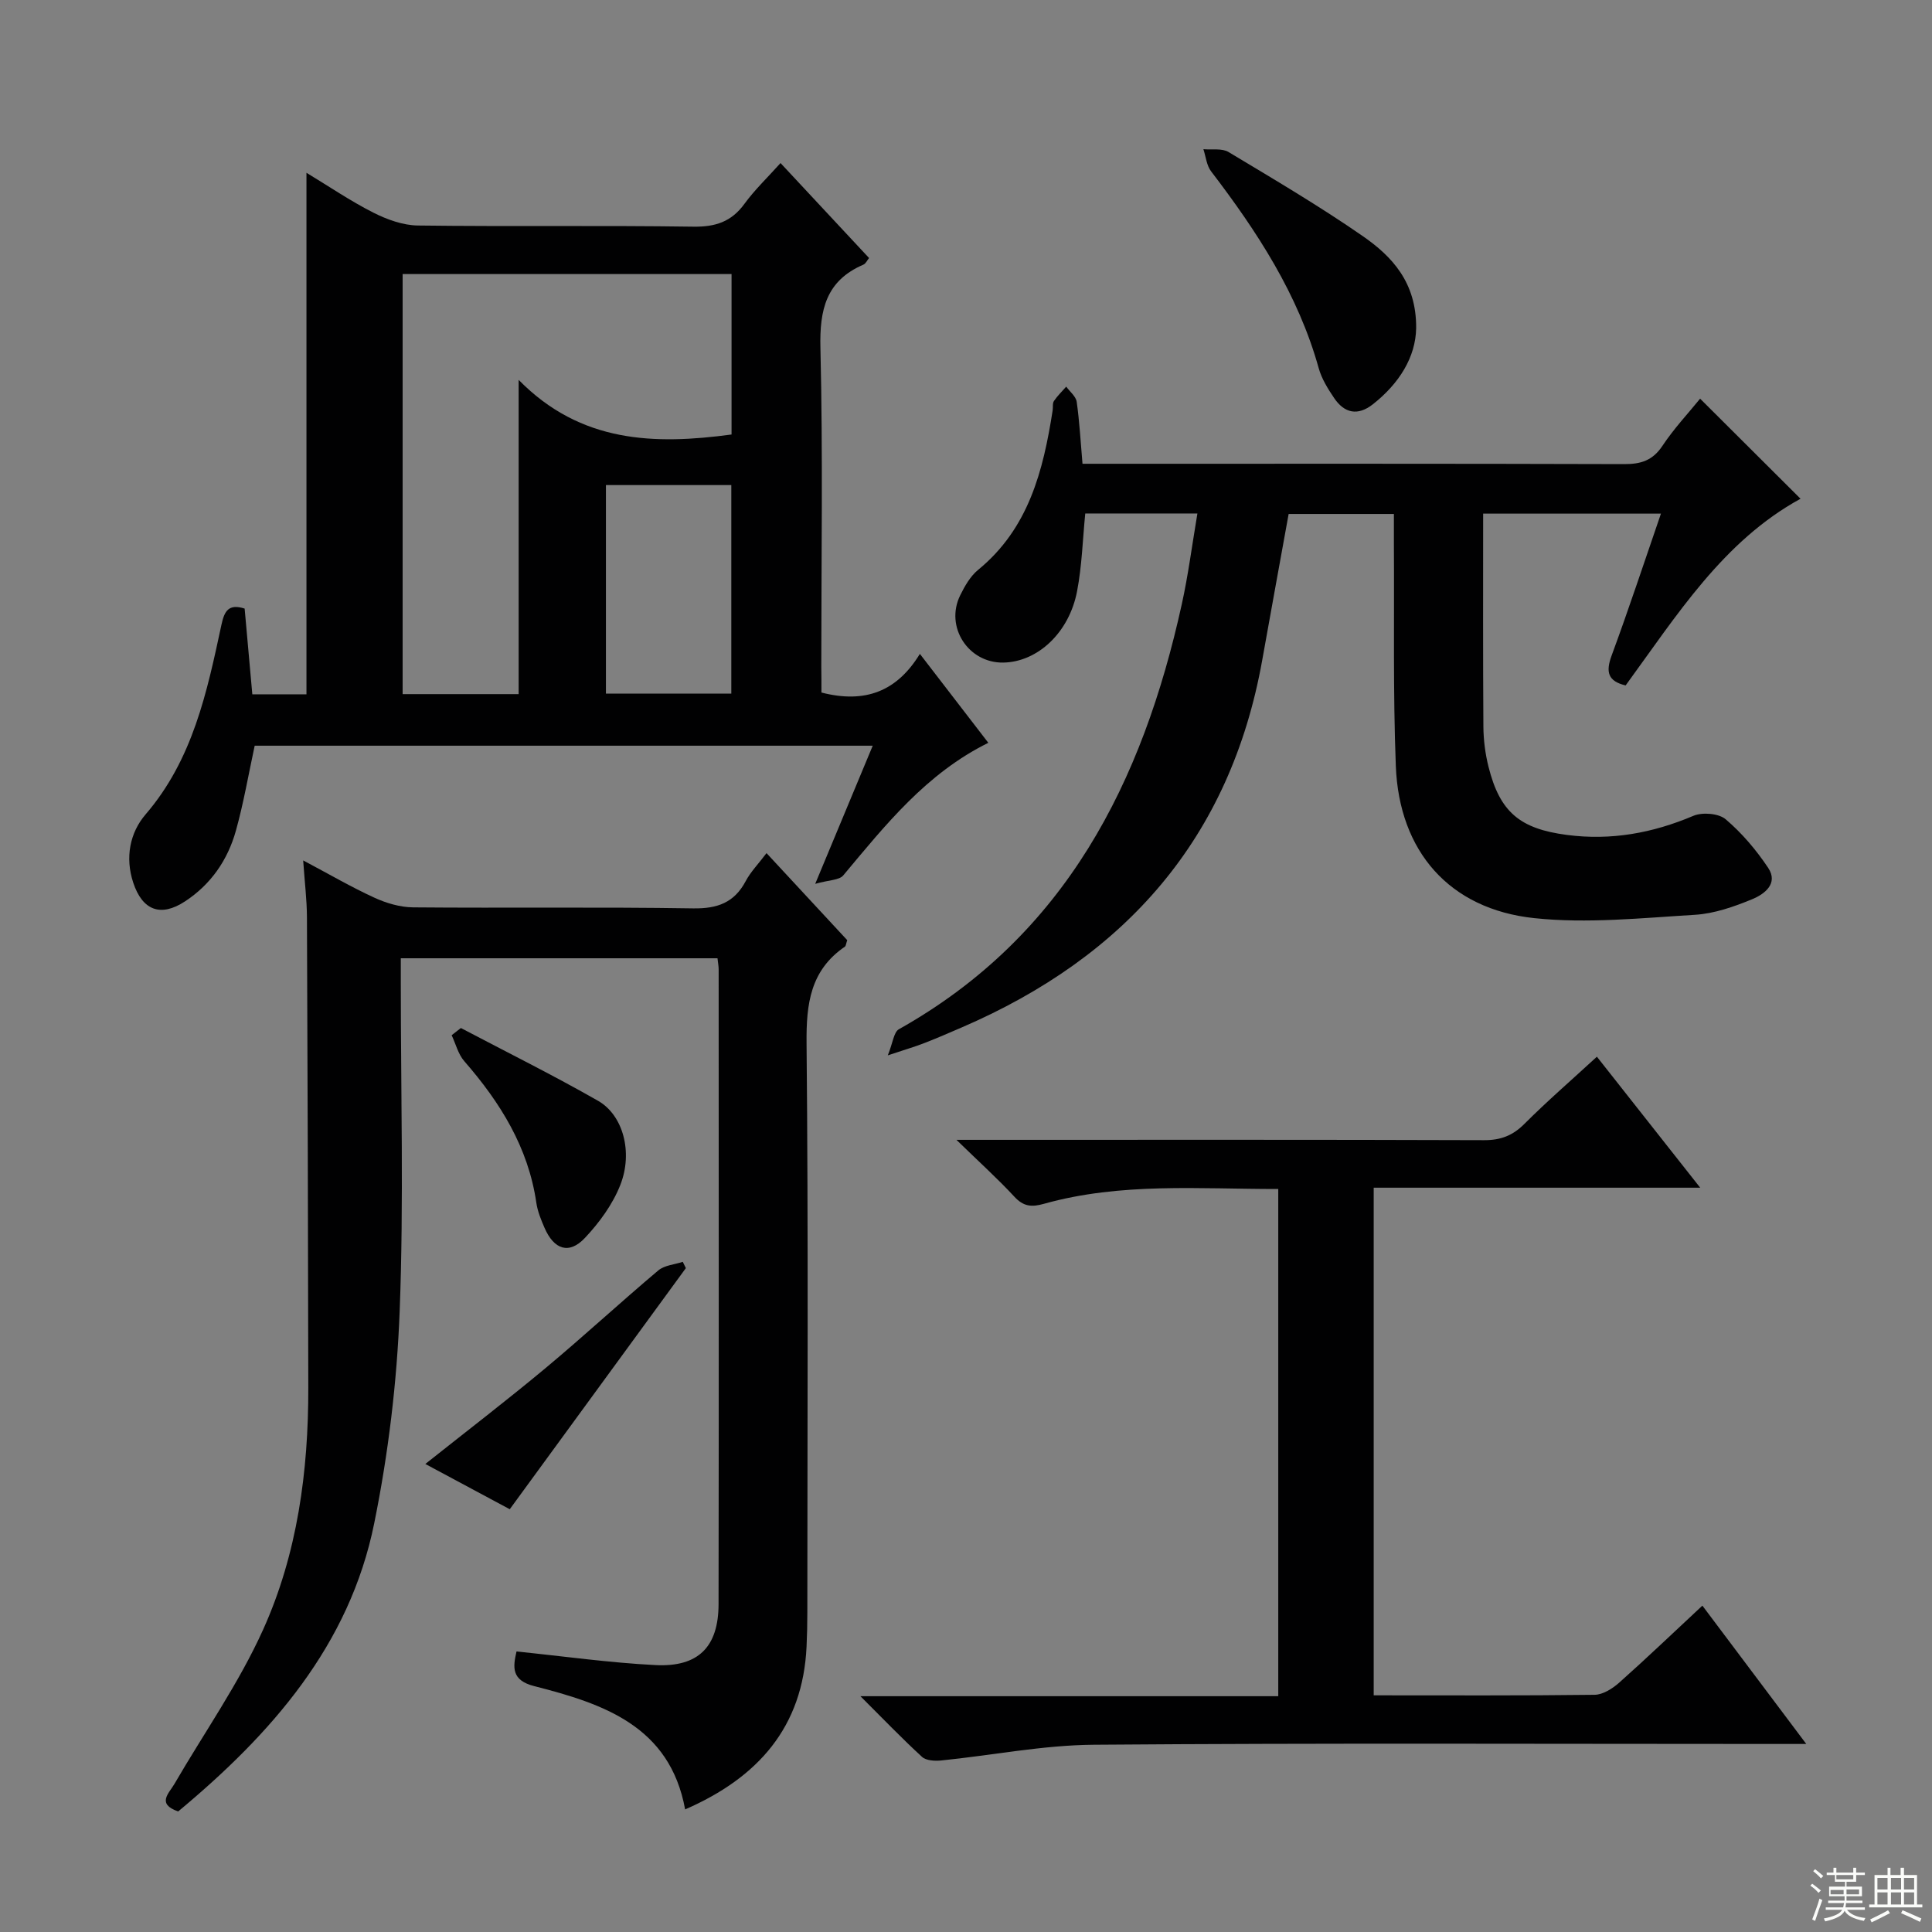 <svg enable-background="new 0 0 400 400" viewBox="0 0 400 400" xmlns="http://www.w3.org/2000/svg"><rect x="0" y="0" width="400" height="400" fill="#808080" stroke="none"/><g fill="#010102"><path d="m170.07 143.38c9.07 2.34 15.65-.26 20.38-8 4.92 6.39 9.36 12.17 14.17 18.41-12.83 6.34-21.3 17.01-30.03 27.45-.84 1.01-2.97.94-5.81 1.75 4.36-10.46 8.04-19.29 11.91-28.6-43.09 0-85.6 0-127.96 0-1.29 5.98-2.29 11.85-3.88 17.56-1.69 6.09-5.18 11.16-10.56 14.68-5.04 3.31-8.81 1.84-10.7-3.87-1.73-5.22-.69-10.37 2.54-14.13 9.8-11.39 12.72-25.32 15.72-39.29.6-2.77 1.43-4.41 4.8-3.34.52 5.78 1.05 11.66 1.59 17.75h11.21c0-35.79 0-71.51 0-107.98 4.64 2.81 9.09 5.84 13.84 8.25 2.83 1.43 6.13 2.63 9.24 2.67 18.99.24 37.98-.04 56.97.24 4.59.07 7.91-.99 10.63-4.73 2.14-2.93 4.81-5.47 7.47-8.44 6.14 6.58 12.14 13.02 18.33 19.66-.4.48-.68 1.16-1.17 1.37-7.73 3.32-9.09 9.32-8.9 17.23.53 21.98.18 43.97.18 65.96.03 1.81.03 3.61.03 5.4zm-86.71-86.64v86.97h24.02c0-21.34 0-42.38 0-65.06 12.88 13.13 28.23 13.44 44.08 11.31 0-11.23 0-22.14 0-33.22-22.95 0-45.53 0-68.1 0zm42.09 43.69v43.17h25.96c0-14.63 0-28.86 0-43.17-8.85 0-17.29 0-25.96 0z"/><path d="m36.89 375.04c-4.53-1.57-1.9-3.76-.78-5.69 6.17-10.63 13.33-20.8 18.36-31.94 7.11-15.75 9.39-32.81 9.36-50.09-.05-32.48-.14-64.96-.28-97.44-.02-3.61-.47-7.22-.78-11.74 5.41 2.87 9.97 5.53 14.75 7.72 2.46 1.13 5.31 1.97 7.99 2 19.32.17 38.65-.1 57.97.21 5.07.08 8.55-1.18 10.93-5.68 1-1.88 2.56-3.47 4.29-5.76 5.71 6.16 11.28 12.17 16.71 18.02-.26.76-.27 1.19-.48 1.34-7.14 4.89-8.02 11.8-7.94 19.96.38 39.31.17 78.63.16 117.95 0 2.33-.05 4.66-.16 6.99-.77 16.71-10.06 27.16-25.14 33.73-3.17-17.28-16.94-21.88-31.26-25.53-4.73-1.21-4.41-3.9-3.65-7.17 9.74.99 19.25 2.34 28.8 2.82 8.86.44 13.01-3.79 13.03-12.6.07-43.81.03-87.63.02-131.44 0-.65-.13-1.29-.24-2.3-21.65 0-43.22 0-65.57 0v5.05c0 22.66.63 45.34-.23 67.96-.56 14.69-2.34 29.5-5.26 43.91-5.11 25.38-21.39 43.73-40.6 59.72z"/><path d="m247.91 106.31c-8.07 0-15.53 0-23.22 0-.53 5.33-.68 10.79-1.69 16.08-1.64 8.63-8.2 14.67-15.28 14.79-7.24.12-12.13-7.4-8.92-13.93.94-1.91 2.1-3.95 3.7-5.26 10.47-8.56 13.49-20.52 15.44-33.02.1-.66-.06-1.46.27-1.95.72-1.07 1.68-1.99 2.54-2.97.75 1.04 2.01 2.02 2.17 3.15.58 4.08.8 8.21 1.2 12.82h5.68c35.48 0 70.97-.04 106.45.07 3.47.01 5.9-.73 7.93-3.77 2.38-3.59 5.37-6.77 7.81-9.78 6.92 6.9 13.8 13.75 20.79 20.72-16 8.75-25.59 24.11-36.21 38.65-3.67-.87-4.16-2.77-2.9-6.19 3.55-9.62 6.76-19.36 10.21-29.38-12.44 0-24.34 0-36.81 0 0 14.86-.05 29.46.05 44.07.02 2.79.38 5.64 1.06 8.34 2.36 9.43 6.54 12.84 16.21 14.11 9.15 1.2 17.75-.37 26.2-3.95 1.87-.79 5.24-.52 6.69.71 3.37 2.86 6.34 6.37 8.8 10.06 2.18 3.27-.81 5.46-3.28 6.48-3.78 1.56-7.87 3-11.9 3.24-11.07.67-22.31 1.85-33.25.69-17.56-1.86-27.98-13.81-28.66-31.5-.59-15.3-.3-30.64-.4-45.96-.01-1.97 0-3.93 0-6.22-7.57 0-14.64 0-21.79 0-1.83 10.11-3.67 20.19-5.47 30.26-6.6 36.89-28.32 61.42-62.17 76.03-2.59 1.12-5.19 2.25-7.82 3.27-1.85.72-3.77 1.28-7.53 2.53 1.06-2.62 1.23-4.81 2.3-5.41 34.52-19.39 50.45-51.11 58.57-88.01 1.32-5.98 2.1-12.07 3.23-18.77z"/><path d="m284.41 351c15.44 0 30.59.08 45.73-.11 1.72-.02 3.7-1.28 5.08-2.5 5.7-5.07 11.22-10.36 17.24-15.96 7.06 9.41 13.91 18.51 21.51 28.64-2.66 0-4.36 0-6.06 0-47.15 0-94.3-.21-141.45.16-10.55.08-21.07 2.2-31.62 3.26-1.3.13-3.1.03-3.95-.75-4.13-3.79-8.03-7.85-12.75-12.56h86.51c0-35.14 0-69.84 0-105.01-16.32.02-32.6-1.4-48.53 3.07-2.56.72-4.22.56-6.1-1.47-3.46-3.74-7.26-7.16-12-11.78h6.78c34.15 0 68.31-.05 102.46.07 3.43.01 5.93-.94 8.35-3.37 4.7-4.7 9.74-9.06 15.01-13.91 7.01 8.89 13.92 17.65 21.39 27.12-23.04 0-45.12 0-67.6 0z"/><path d="m293.2 67.96c-.11 5.94-3.46 11.41-8.96 15.74-3.13 2.46-5.9 1.86-8.03-1.3-1.29-1.91-2.57-3.97-3.18-6.15-4.27-15.34-12.76-28.31-22.28-40.77-.94-1.22-1.09-3.05-1.6-4.59 1.75.16 3.84-.23 5.2.58 9.37 5.63 18.81 11.19 27.79 17.41 6.04 4.19 11.14 9.56 11.06 19.08z"/><path d="m95.42 212.84c9.48 4.99 19.1 9.76 28.4 15.07 5.17 2.95 7.28 10.63 4.61 17.42-1.58 4.02-4.34 7.8-7.33 10.97-3.27 3.48-6.4 2.44-8.37-2.11-.72-1.66-1.43-3.4-1.69-5.18-1.67-11.47-7.47-20.76-14.91-29.3-1.27-1.45-1.77-3.57-2.62-5.38.63-.5 1.27-1 1.91-1.49z"/><path d="m105.54 312.47c-5.59-3-11.34-6.08-17.48-9.37 8.65-6.87 16.91-13.2 24.9-19.86 7.9-6.59 15.46-13.58 23.33-20.21 1.28-1.08 3.36-1.21 5.07-1.78.21.43.43.87.64 1.3-11.98 16.41-23.98 32.84-36.46 49.92z"/></g><path d="m374.8 390.4.4-.4c.7.5 1.3 1 1.8 1.4l-.5.5c-.5-.6-1.1-1.1-1.7-1.5zm1 7.3-.6-.3c.5-1.4 1.1-2.8 1.5-4.3.2.1.4.2.6.3-.5 1.3-1 2.8-1.5 4.3zm-.4-10.3.4-.4c.4.3 1 .8 1.7 1.4l-.5.5c-.4-.5-1-1-1.6-1.5zm2.5.3h1.7v-1h.6v1h3.5v-1h.6v1h1.8v.5h-1.8v1.4h-2v1h3.2v2h-3.2v.9h3.3v.5h-3.4c0 .3-.1.6-.1.9h4v.5h-3.7c.7.9 1.9 1.5 3.8 1.7-.1.2-.2.4-.3.6-2.1-.4-3.5-1.1-4-2.1-.4 1-1.8 1.7-4 2.2-.1-.2-.2-.4-.3-.6 2.1-.4 3.4-1 3.8-1.8h-3.4v-.5h3.6c.1-.3.1-.6.2-.9h-3.3v-.5h3.4c0-.3 0-.6 0-.9h-3.2v-2h3.3v-1h-2.1v-1.4h-1.7v-.5zm1.1 3.5v1h2.7c0-.3 0-.4 0-.4 0-.1 0-.2 0-.2 0-.1 0-.2 0-.3h-2.7zm1.2-3v.9h3.5v-.9zm4.7 3h-2.6v.6.4h2.6z" fill="#fbfcfa"/><path d="m393.6 386.7h.6v1.5h2.7v6.1h1.1v.6h-11v-.6h1.1v-6.1h2.7v-1.5h.6v1.5h2.1v-1.5zm-2.7 8.8.4.6c-1.2.6-2.5 1.3-3.8 1.9-.1-.2-.2-.4-.3-.6 1.2-.6 2.5-1.2 3.7-1.9zm-2.2-6.7v2.4h2.1v-2.4zm0 3v2.5h2.1v-2.5zm2.8-3v2.4h2.1v-2.4zm0 3v2.5h2.1v-2.5zm6 6.1c-1.4-.7-2.7-1.3-3.9-1.8l.3-.6c1.5.6 2.7 1.2 3.9 1.7zm-1.2-9.1h-2.1v2.4h2.1zm-2.1 3v2.5h2.1v-2.5z" fill="#fbfcfa"/></svg>